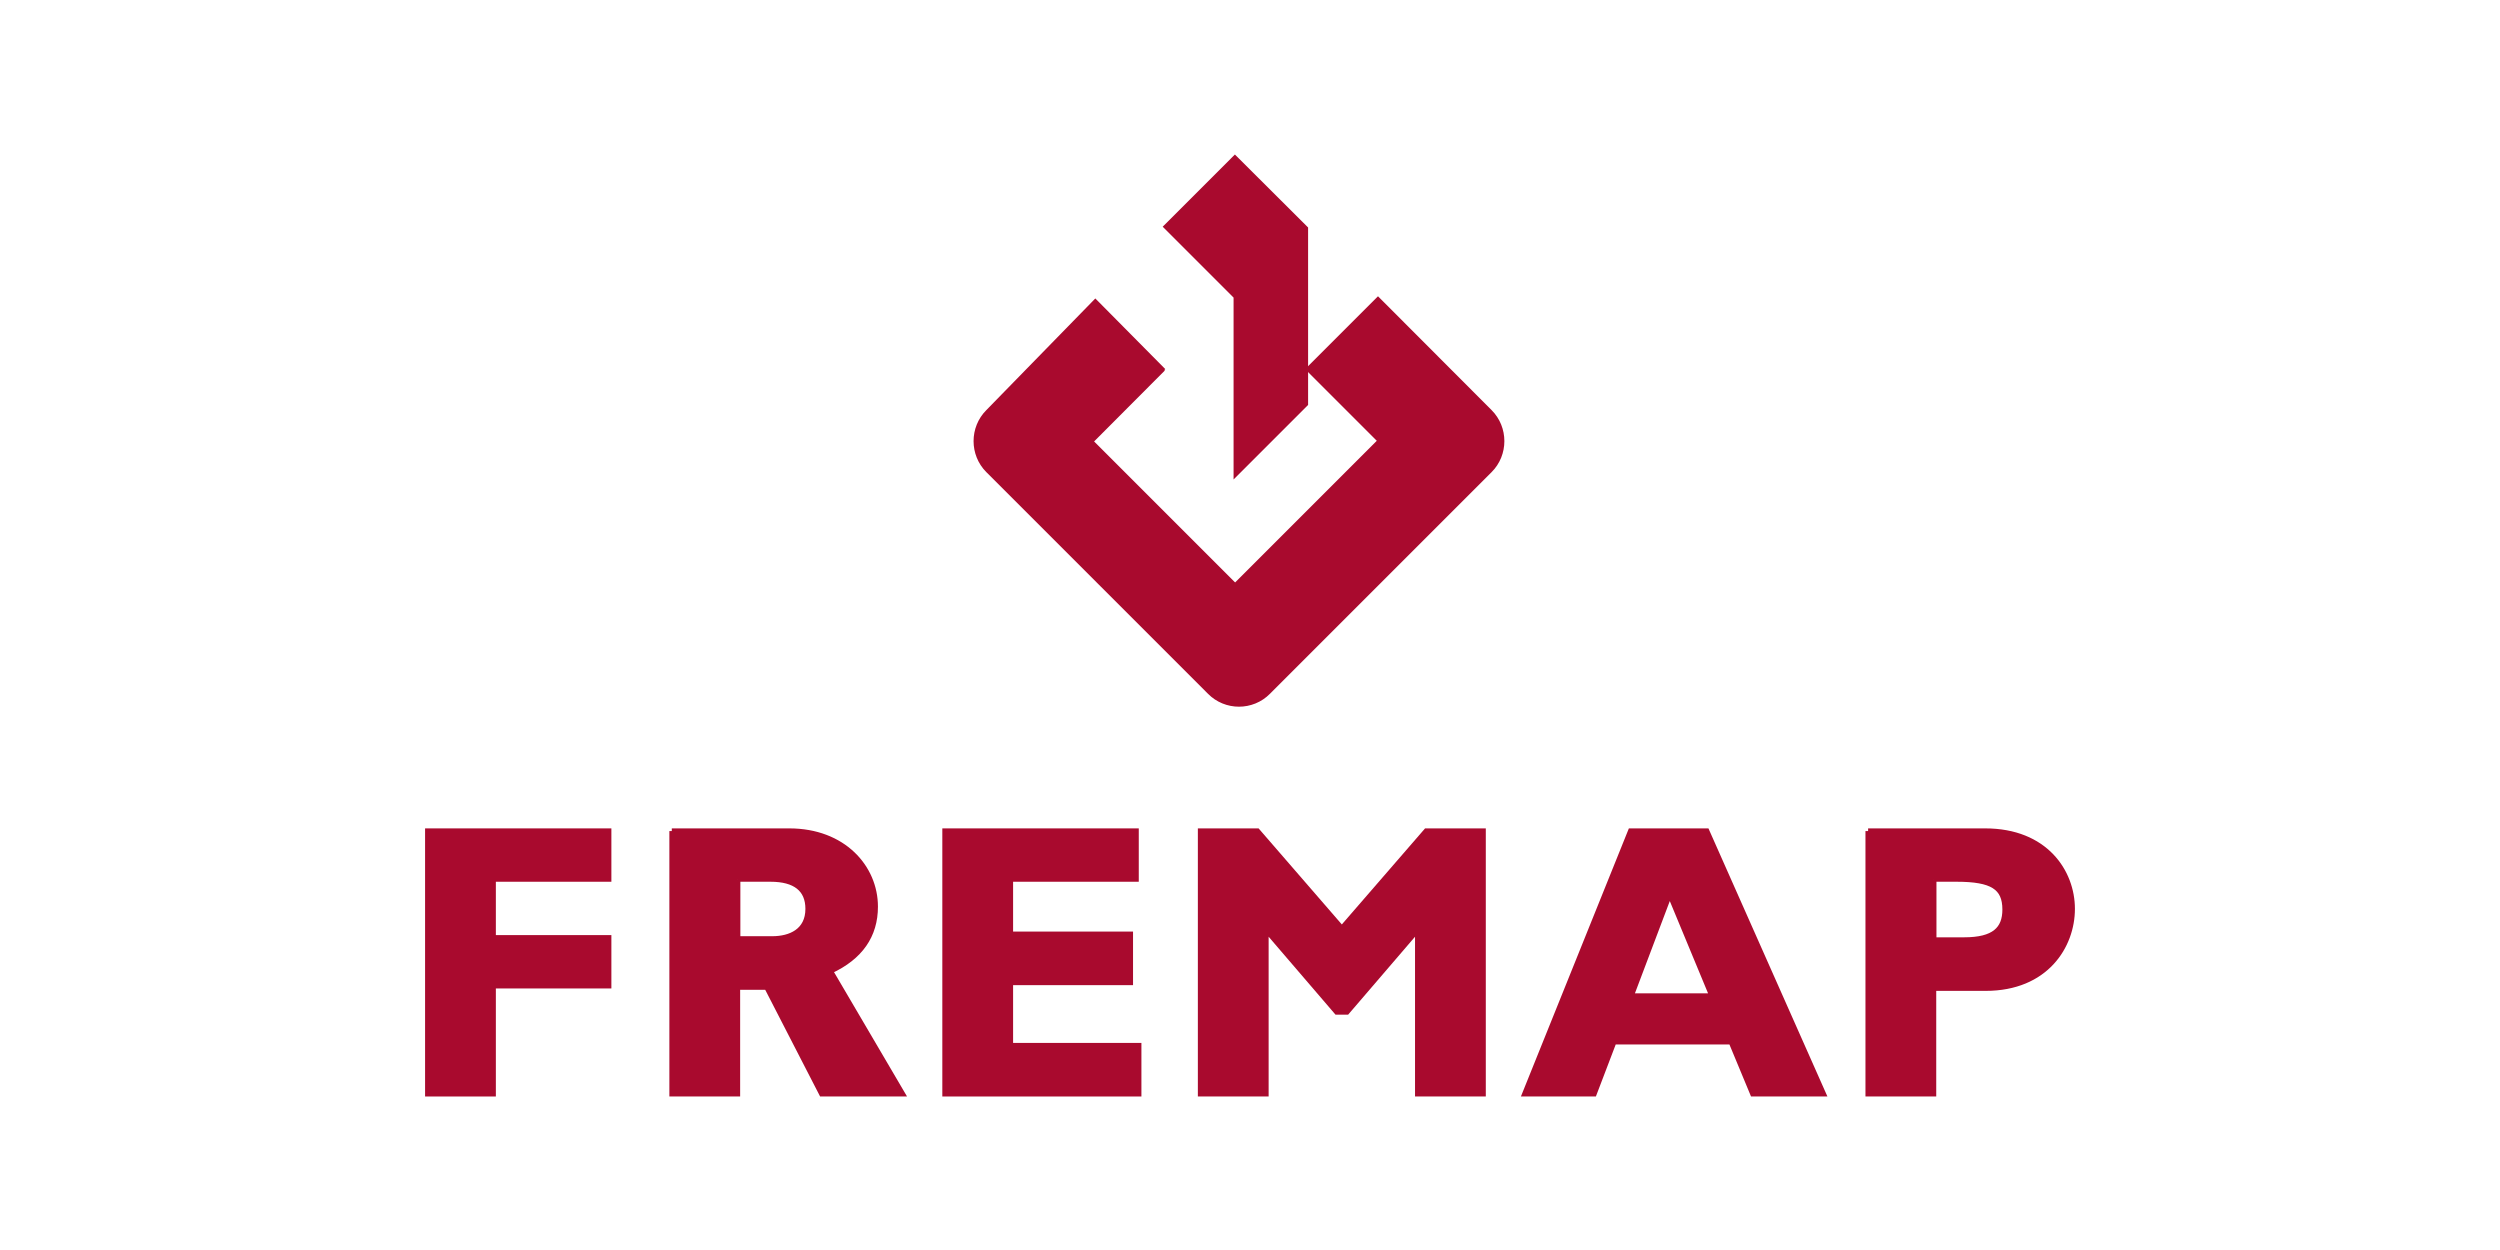 <?xml version="1.0" encoding="UTF-8"?><svg id="uuid-83b266f1-69a0-450f-a570-a2cb3efc6b7b" xmlns="http://www.w3.org/2000/svg" width="4cm" height="2cm" viewBox="0 0 113.39 56.69"><defs><style>.uuid-d3c98b8c-ddf0-4c16-9534-76ccdf909cb2{fill:#a90a2e;fill-rule:evenodd;}.uuid-6ed1d556-8be5-4fa2-b88a-bfb71dfc805c{stroke-width:.12px;}.uuid-6ed1d556-8be5-4fa2-b88a-bfb71dfc805c,.uuid-8f3c05aa-35ad-4758-af23-f6765005e5cb{fill:none;stroke:#a90a2e;stroke-miterlimit:3.86;}.uuid-8f3c05aa-35ad-4758-af23-f6765005e5cb{stroke-width:.24px;}</style></defs><polyline class="uuid-d3c98b8c-ddf0-4c16-9534-76ccdf909cb2" points="27.61 37.69 19.4 37.69 19.4 49.61 22.37 49.61 22.37 44.71 27.61 44.71 27.61 42.53 22.37 42.53 22.37 39.87 27.61 39.87 27.61 37.69"/><polygon class="uuid-8f3c05aa-35ad-4758-af23-f6765005e5cb" points="27.61 37.69 19.4 37.69 19.4 49.61 22.37 49.61 22.37 44.71 27.61 44.71 27.61 42.53 22.37 42.53 22.37 39.87 27.61 39.87 27.61 37.69"/><polyline class="uuid-d3c98b8c-ddf0-4c16-9534-76ccdf909cb2" points="51.65 47.42 45.83 47.42 45.83 44.56 51.27 44.56 51.27 42.37 45.83 42.37 45.83 39.87 51.53 39.87 51.53 37.69 42.86 37.69 42.86 49.61 51.65 49.61 51.65 47.42"/><polygon class="uuid-8f3c05aa-35ad-4758-af23-f6765005e5cb" points="51.65 47.42 45.83 47.42 45.83 44.56 51.27 44.56 51.27 42.37 45.83 42.37 45.83 39.87 51.53 39.87 51.53 37.69 42.86 37.69 42.86 49.61 51.65 49.61 51.65 47.42"/><polyline class="uuid-d3c98b8c-ddf0-4c16-9534-76ccdf909cb2" points="60.86 42.11 57.03 37.69 54.45 37.69 54.45 49.61 57.42 49.61 57.42 42.16 60.63 45.9 61.09 45.9 64.3 42.16 64.3 49.61 67.27 49.61 67.27 37.69 64.69 37.69 60.86 42.11"/><polygon class="uuid-8f3c05aa-35ad-4758-af23-f6765005e5cb" points="60.86 42.11 57.03 37.69 54.45 37.69 54.45 49.61 57.42 49.61 57.42 42.16 60.63 45.9 61.09 45.9 64.3 42.16 64.3 49.61 67.27 49.61 67.27 37.69 64.69 37.69 60.86 42.11"/><path class="uuid-d3c98b8c-ddf0-4c16-9534-76ccdf909cb2" d="M77.41,37.69h-3.44l-4.81,11.92h3.15l.89-2.36h5.33l.98,2.36h3.2l-5.29-11.92M77.65,45.17h-3.67l1.75-4.63,1.92,4.63Z"/><polygon class="uuid-8f3c05aa-35ad-4758-af23-f6765005e5cb" points="77.65 45.17 73.98 45.17 75.73 40.54 77.65 45.17"/><polygon class="uuid-8f3c05aa-35ad-4758-af23-f6765005e5cb" points="77.41 37.69 73.96 37.69 69.16 49.61 72.3 49.61 73.2 47.25 78.52 47.25 79.5 49.61 82.7 49.61 77.41 37.69"/><path class="uuid-d3c98b8c-ddf0-4c16-9534-76ccdf909cb2" d="M30.48,37.69v11.92h2.97v-4.84h1.33l2.49,4.84h3.66l-3.27-5.57c1.36-.63,2.04-1.61,2.04-2.92,0-1.78-1.45-3.43-3.9-3.43h-5.33M33.45,39.87h1.5c1.12,0,1.7.46,1.7,1.35,0,1.01-.8,1.36-1.62,1.36h-1.57v-2.71Z"/><path class="uuid-8f3c05aa-35ad-4758-af23-f6765005e5cb" d="M33.45,39.87h1.5c1.12,0,1.7.46,1.7,1.35,0,1.01-.8,1.36-1.62,1.36h-1.57v-2.71Z"/><path class="uuid-8f3c05aa-35ad-4758-af23-f6765005e5cb" d="M30.48,37.69v11.92h2.97v-4.84h1.33l2.49,4.84h3.66l-3.27-5.57c1.36-.63,2.04-1.61,2.04-2.92,0-1.78-1.45-3.43-3.9-3.43h-5.33Z"/><path class="uuid-d3c98b8c-ddf0-4c16-9534-76ccdf909cb2" d="M84.73,37.69v11.92h2.97v-4.79h2.36c2.74,0,3.93-1.92,3.93-3.6s-1.22-3.53-3.95-3.53h-5.31M87.7,39.87h1.05c1.61,0,2.19.37,2.19,1.38,0,.89-.49,1.38-1.85,1.38h-1.38v-2.76Z"/><path class="uuid-8f3c05aa-35ad-4758-af23-f6765005e5cb" d="M87.7,39.87h1.05c1.61,0,2.19.37,2.19,1.38,0,.89-.49,1.38-1.85,1.38h-1.38v-2.76Z"/><path class="uuid-8f3c05aa-35ad-4758-af23-f6765005e5cb" d="M84.73,37.69v11.92h2.97v-4.79h2.36c2.74,0,3.93-1.92,3.93-3.6s-1.22-3.53-3.95-3.53h-5.31Z"/><path class="uuid-d3c98b8c-ddf0-4c16-9534-76ccdf909cb2" d="M56.01,7.09l3.26,3.25v8l-3.26,3.25v-8.12l-3.19-3.19,3.19-3.19M52.79,16.76l-3.25,3.26,6.48,6.48,6.51-6.51-3.25-3.25,3.22-3.22,5.11,5.12c.75.75.75,1.98,0,2.73l-10.05,10.05c-.75.76-1.98.76-2.73,0l-10.05-10.05c-.75-.75-.75-1.98,0-2.73l4.9-5.02,3.13,3.16Z"/><path class="uuid-6ed1d556-8be5-4fa2-b88a-bfb71dfc805c" d="M52.79,16.76l-3.25,3.26,6.48,6.48,6.51-6.51-3.25-3.25,3.22-3.22,5.11,5.12c.75.75.75,1.98,0,2.73l-10.05,10.05c-.75.76-1.98.76-2.73,0l-10.05-10.05c-.75-.75-.75-1.98,0-2.73l4.9-5.02,3.13,3.16Z"/><polygon class="uuid-6ed1d556-8be5-4fa2-b88a-bfb71dfc805c" points="56.01 7.09 59.27 10.34 59.27 18.34 56.01 21.6 56.01 13.47 52.82 10.28 56.01 7.09"/></svg>